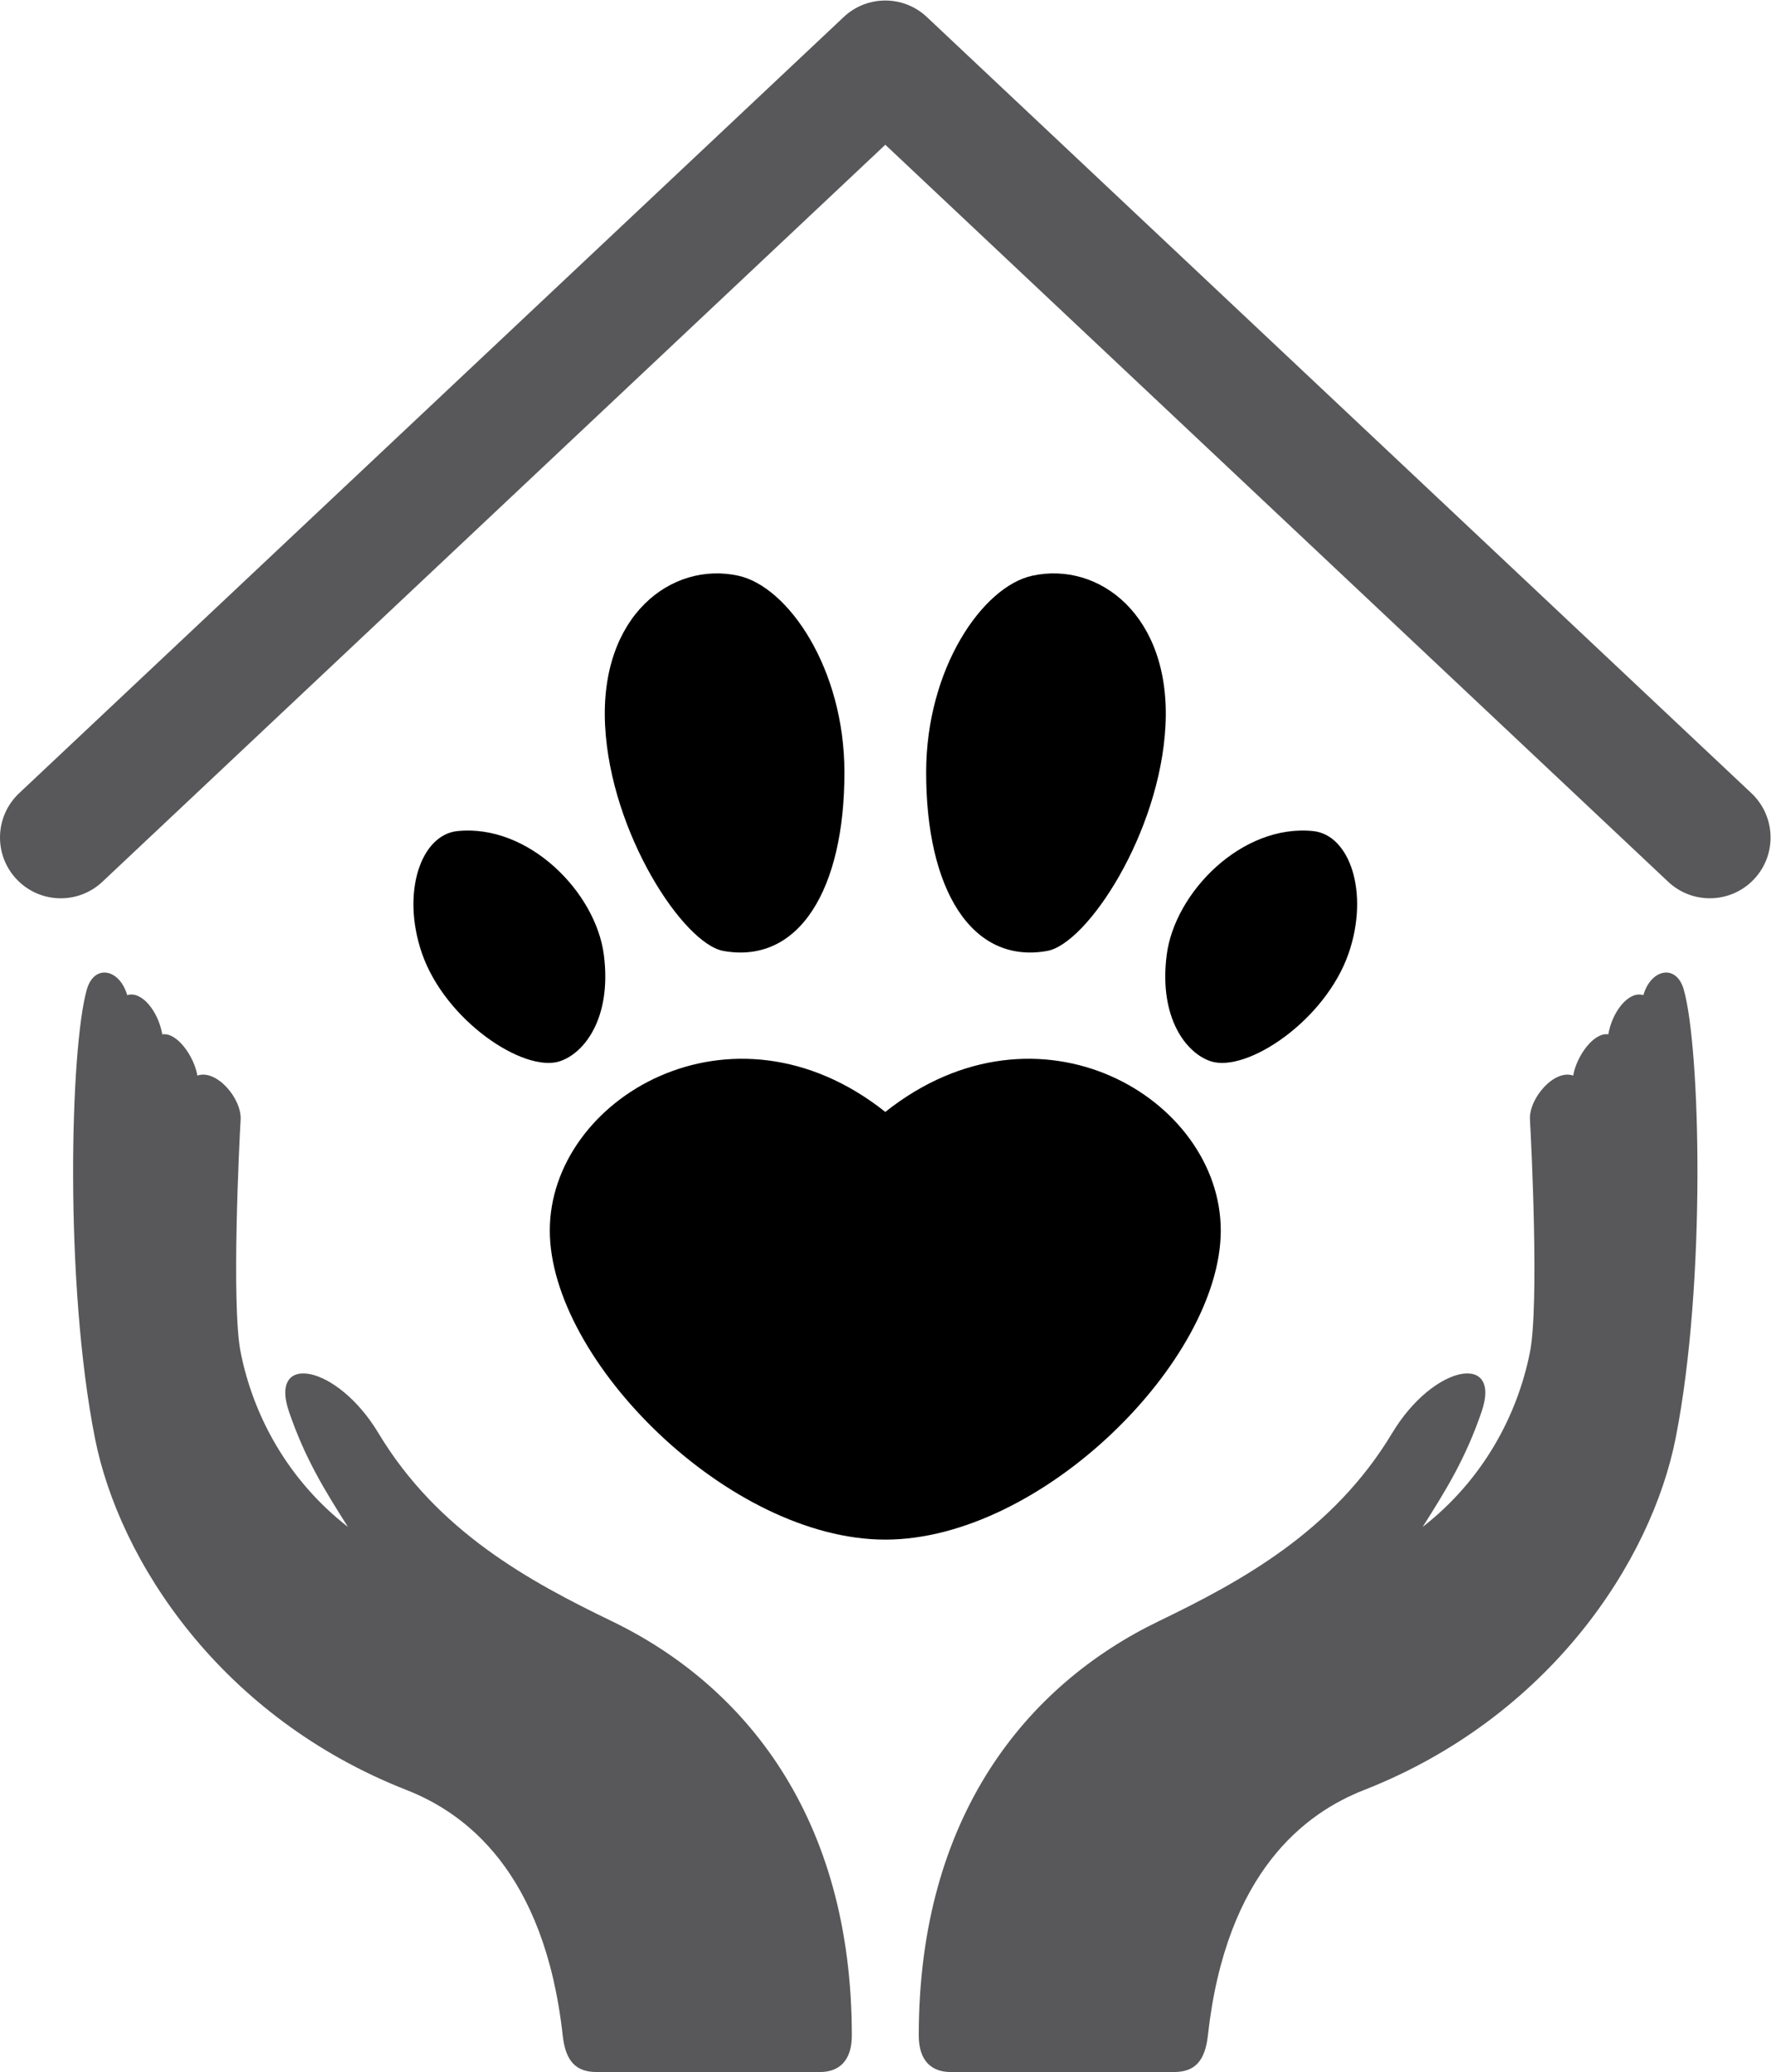 <svg xmlns:dc="http://purl.org/dc/elements/1.1/" xmlns:cc="http://creativecommons.org/ns#" xmlns:rdf="http://www.w3.org/1999/02/22-rdf-syntax-ns#" xmlns:svg="http://www.w3.org/2000/svg" xmlns="http://www.w3.org/2000/svg" viewBox="0 0 129.257 151.181" height="151.181" width="129.257" xml:space="preserve" id="svg2" version="1.1"><defs id="defs6"><clipPath id="clipPath18" clipPathUnits="userSpaceOnUse"><path id="path16" d="M 0,113.386 H 96.943 V 0 H 0 Z"></path></clipPath></defs><g transform="matrix(1.333,0,0,-1.333,0,151.181)" id="g10"><g id="g12"><g clip-path="url(#clipPath18)" id="g14"><g style="fill:#000000" transform="translate(33.064,61.14)" id="g20"><path id="path22" style="fill:#000000;fill-opacity:1;fill-rule:nonzero;stroke:none" d="M 0,0 C -0.439,3.439 -4.126,7.183 -8.018,6.784 -10.02,6.581 -11.103,3.425 -9.966,0.107 -8.695,-3.587 -4.388,-6.455 -2.419,-5.817 -1.069,-5.38 0.439,-3.44 0,0"></path></g><g style="fill:#000000" transform="translate(33.131,73.691)" id="g24"><path id="path26" style="fill:#000000;fill-opacity:1;fill-rule:nonzero;stroke:none" d="m 0,0 c 0.306,-5.89 4.287,-11.936 6.479,-12.328 4.152,-0.742 6.635,3.396 6.625,9.799 C 13.094,3.146 10.013,7.614 7.298,8.21 3.644,9.011 -0.312,6.031 0,0"></path></g><g style="fill:#000000" transform="translate(63.813,73.691)" id="g28"><path id="path30" style="fill:#000000;fill-opacity:1;fill-rule:nonzero;stroke:none" d="m 0,0 c -0.306,-5.89 -4.287,-11.936 -6.48,-12.328 -4.151,-0.742 -6.635,3.396 -6.624,9.799 0.01,5.675 3.091,10.143 5.806,10.739 C -3.643,9.011 0.313,6.031 0,0"></path></g><g style="fill:#000000" transform="translate(63.879,61.14)" id="g32"><path id="path34" style="fill:#000000;fill-opacity:1;fill-rule:nonzero;stroke:none" d="M 0,0 C 0.439,3.439 4.127,7.183 8.019,6.784 10.021,6.581 11.104,3.425 9.967,0.107 8.695,-3.587 4.389,-6.455 2.418,-5.817 1.07,-5.38 -0.438,-3.44 0,0"></path></g><g style="fill:#000000" transform="translate(48.473,29.142)" id="g36"><path id="path38" style="fill:#000000;fill-opacity:1;fill-rule:nonzero;stroke:none" d="M 0,0 C 8.556,0 18.367,9.815 18.367,16.92 18.367,24.141 8.406,30.088 0,23.41 -8.407,30.088 -18.37,24.141 -18.37,16.92 -18.37,9.815 -8.557,0 0,0"></path></g><g transform="translate(92.186,59.265)" id="g40"><path id="path42" style="fill:#58585a;fill-opacity:1;fill-rule:nonzero;stroke:none" d="m 0,0 c -0.405,1.394 -1.79,1.125 -2.208,-0.321 -0.807,0.251 -1.708,-0.91 -1.919,-2.146 -0.798,0.128 -1.743,-1.197 -1.922,-2.257 -1.04,0.367 -2.43,-1.25 -2.368,-2.407 0.07,-1.227 0.516,-10.126 0,-12.73 -0.685,-3.461 -2.572,-6.998 -5.876,-9.568 1.278,2.017 2.347,3.734 3.23,6.311 1.113,3.251 -2.63,2.601 -4.898,-1.174 -3.249,-5.406 -8.303,-8.133 -12.787,-10.299 -7.216,-3.488 -13.133,-10.666 -13.133,-22.674 0,-1.4 0.712,-2 1.747,-2 h 12.228 c 1.126,0 1.698,0.587 1.855,2 0.995,8.996 5.364,12.187 8.54,13.432 10.179,3.989 15.743,12.547 17.071,19.264 C 1.245,-16.036 0.913,-3.156 0,0"></path></g><g transform="translate(4.758,59.265)" id="g44"><path id="path46" style="fill:#58585a;fill-opacity:1;fill-rule:nonzero;stroke:none" d="m 0,0 c 0.405,1.394 1.789,1.125 2.207,-0.321 0.807,0.251 1.708,-0.91 1.92,-2.146 0.797,0.128 1.743,-1.197 1.922,-2.257 1.039,0.367 2.43,-1.25 2.368,-2.407 -0.072,-1.227 -0.515,-10.126 0,-12.73 0.685,-3.461 2.573,-6.998 5.876,-9.568 -1.279,2.017 -2.346,3.734 -3.229,6.311 -1.113,3.251 2.629,2.601 4.897,-1.174 3.249,-5.406 8.301,-8.133 12.786,-10.299 7.217,-3.488 13.134,-10.666 13.134,-22.674 0,-1.4 -0.712,-2 -1.747,-2 H 27.905 c -1.125,0 -1.697,0.587 -1.853,2 -0.997,8.996 -5.365,12.187 -8.541,13.432 C 7.33,-39.844 1.768,-31.286 0.44,-24.569 -1.246,-16.036 -0.914,-3.156 0,0"></path></g><g transform="translate(3.327,64.245)" id="g48"><path id="path50" style="fill:#58585a;fill-opacity:1;fill-rule:nonzero;stroke:none" d="M 0,0 C -0.885,0 -1.769,0.352 -2.423,1.048 -3.682,2.385 -3.618,4.49 -2.28,5.752 l 45.145,42.482 c 1.281,1.209 3.279,1.209 4.56,0 L 92.569,5.752 C 93.907,4.49 93.971,2.385 92.713,1.048 91.453,-0.29 89.348,-0.354 88.01,0.905 L 45.146,41.246 2.28,0.905 C 1.638,0.3 0.818,0 0,0"></path></g></g></g></g></svg>